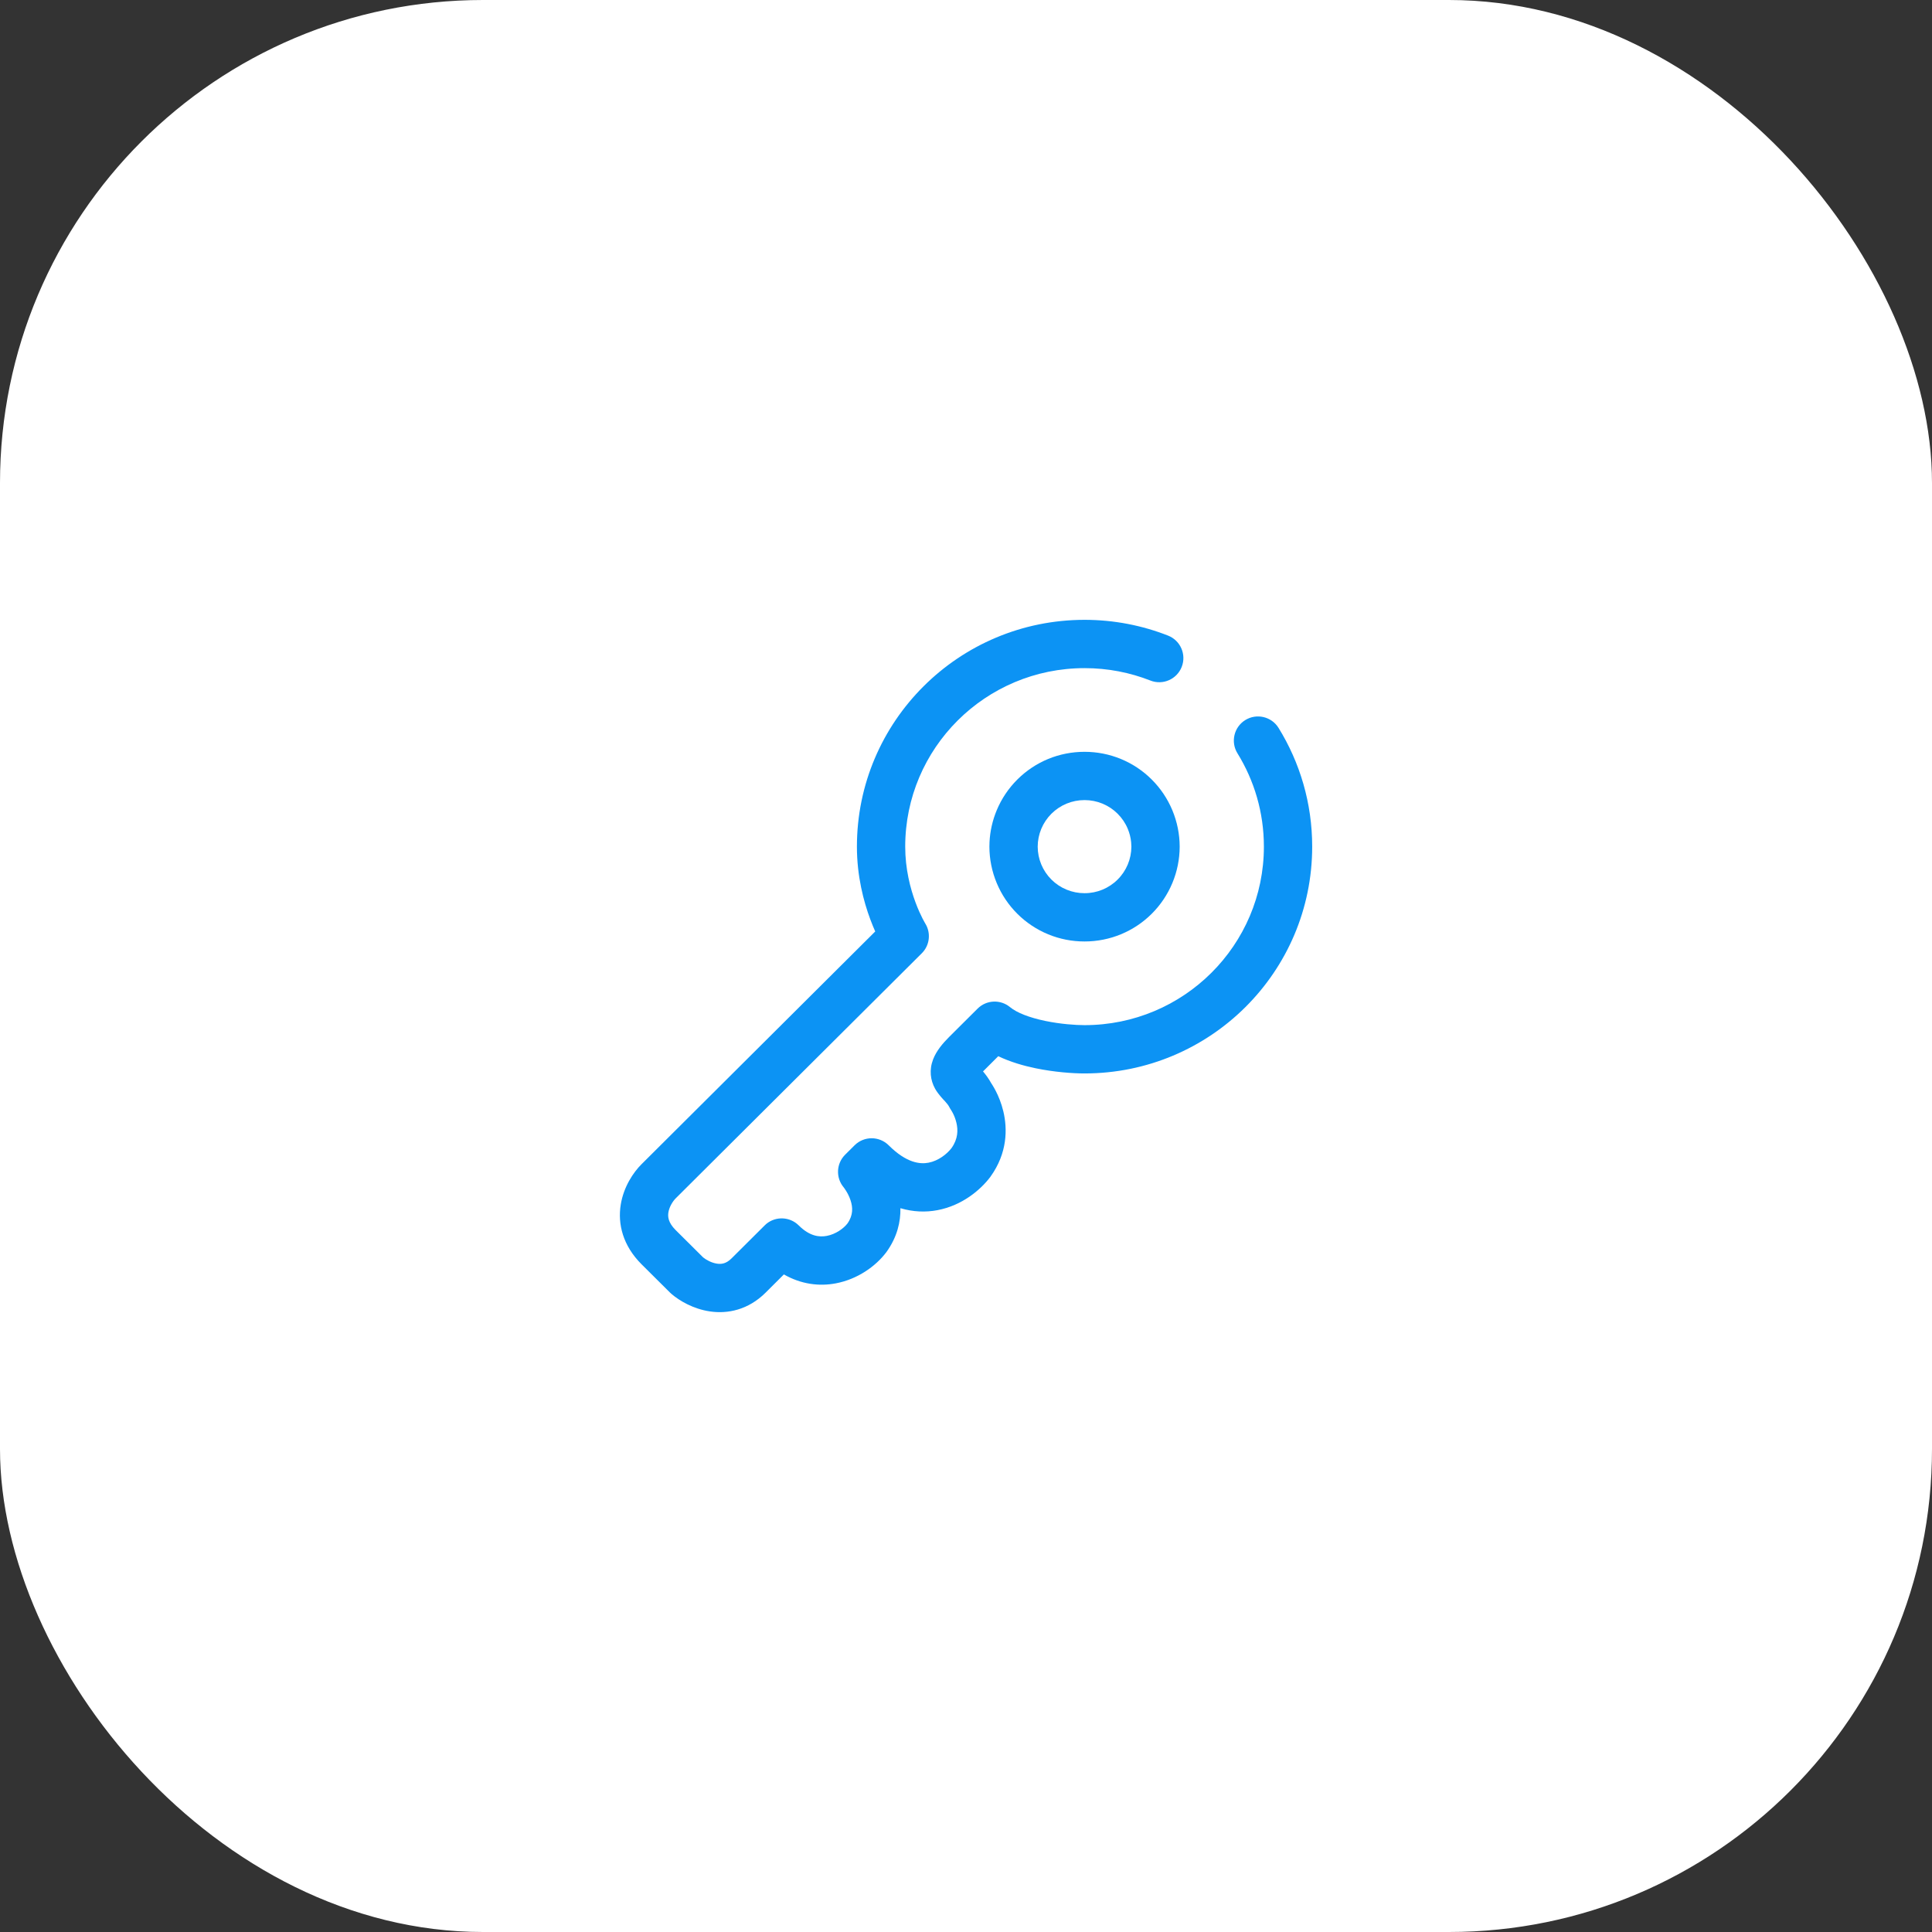 <?xml version="1.0" encoding="UTF-8"?> <svg xmlns="http://www.w3.org/2000/svg" width="80" height="80" viewBox="0 0 80 80" fill="none"><rect x="0" y="0" width="80" height="80" fill="#333333" stroke="none"/><rect width="80" height="80" rx="20" fill="white"></rect><g clip-path="url(#clip0_4630_2192)"><path d="M38.311 38.235L38.31 38.234C38.558 38.63 38.5 39.145 38.169 39.474L27.979 49.621C27.864 49.736 27.716 49.964 27.677 50.201C27.649 50.376 27.662 50.62 27.978 50.936L29.115 52.066C29.235 52.164 29.458 52.291 29.688 52.325C29.877 52.353 30.071 52.326 30.292 52.107L31.663 50.742L31.738 50.673C32.13 50.355 32.708 50.378 33.074 50.742C33.525 51.191 33.925 51.235 34.238 51.175C34.607 51.105 34.932 50.868 35.092 50.661C35.333 50.316 35.317 49.995 35.217 49.694C35.163 49.534 35.088 49.394 35.024 49.294C34.993 49.244 34.967 49.207 34.951 49.186C34.943 49.176 34.937 49.17 34.935 49.167C34.936 49.168 34.937 49.168 34.938 49.169C34.601 48.772 34.625 48.181 34.996 47.813L35.388 47.423C35.778 47.036 36.408 47.036 36.798 47.424C37.544 48.167 38.104 48.21 38.448 48.145C38.858 48.067 39.211 47.786 39.399 47.542C39.673 47.156 39.675 46.792 39.602 46.487C39.564 46.326 39.505 46.187 39.455 46.09C39.431 46.043 39.41 46.008 39.398 45.989L39.39 45.977C39.362 45.936 39.336 45.894 39.313 45.849C39.276 45.775 39.226 45.708 39.133 45.605C39.082 45.55 38.855 45.322 38.721 45.083C38.524 44.728 38.469 44.301 38.641 43.858C38.778 43.508 39.036 43.203 39.305 42.935L40.481 41.764C40.847 41.4 41.429 41.375 41.826 41.705C42.103 41.934 42.623 42.138 43.285 42.275C43.917 42.406 44.544 42.449 44.908 42.449C49.013 42.449 52.335 39.136 52.335 35.057C52.335 33.639 51.934 32.316 51.24 31.192C50.95 30.722 51.096 30.106 51.565 29.816C52.035 29.526 52.652 29.671 52.942 30.141C53.826 31.572 54.335 33.257 54.335 35.057C54.335 40.248 50.11 44.449 44.908 44.449C44.424 44.449 43.66 44.395 42.88 44.234C42.396 44.134 41.845 43.978 41.336 43.735L40.717 44.353L40.716 44.352C40.712 44.356 40.708 44.36 40.704 44.364C40.81 44.488 40.934 44.653 41.048 44.858C41.061 44.877 41.078 44.903 41.096 44.933C41.134 44.994 41.183 45.077 41.235 45.179C41.339 45.381 41.463 45.671 41.547 46.022C41.718 46.739 41.719 47.74 41.019 48.716C41.015 48.723 41.01 48.729 41.006 48.735C40.603 49.269 39.844 49.916 38.82 50.11C38.324 50.204 37.807 50.183 37.284 50.029C37.295 50.589 37.154 51.218 36.71 51.838C36.705 51.845 36.7 51.851 36.695 51.858C36.264 52.429 35.515 52.968 34.614 53.14C33.92 53.273 33.169 53.178 32.459 52.771L31.704 53.524L31.703 53.525C30.982 54.242 30.131 54.412 29.396 54.303C28.711 54.202 28.14 53.867 27.801 53.576C27.782 53.56 27.763 53.542 27.746 53.525L26.568 52.354C25.789 51.577 25.573 50.683 25.704 49.878C25.825 49.137 26.226 48.544 26.567 48.204H26.568L36.241 38.57C36.175 38.422 36.106 38.253 36.036 38.066C35.761 37.329 35.483 36.281 35.483 35.058C35.483 29.867 39.708 25.666 44.91 25.666C46.129 25.666 47.295 25.898 48.367 26.319C48.881 26.521 49.134 27.101 48.932 27.615C48.73 28.129 48.15 28.382 47.636 28.18C46.794 27.849 45.875 27.666 44.91 27.666C40.805 27.666 37.483 30.98 37.483 35.058C37.483 35.982 37.694 36.788 37.91 37.368C38.017 37.656 38.123 37.882 38.2 38.033C38.238 38.108 38.269 38.164 38.289 38.198L38.311 38.235Z" fill="#0C93F4"></path><path d="M44.91 31.131C45.426 31.131 45.937 31.231 46.413 31.427C46.891 31.624 47.325 31.913 47.69 32.278C48.056 32.642 48.346 33.075 48.545 33.552C48.743 34.029 48.847 34.54 48.848 35.056V35.061C48.845 36.104 48.428 37.103 47.69 37.838C46.951 38.574 45.952 38.985 44.91 38.984L44.911 38.985L44.909 38.984L44.907 38.985V38.984C44.392 38.985 43.882 38.885 43.405 38.689C42.928 38.492 42.493 38.204 42.127 37.839C41.761 37.475 41.47 37.042 41.272 36.565C41.073 36.088 40.97 35.577 40.969 35.061V35.056L40.974 34.863C40.997 34.412 41.098 33.968 41.272 33.551C41.47 33.074 41.761 32.641 42.127 32.277C42.493 31.912 42.927 31.623 43.404 31.426C43.881 31.23 44.392 31.131 44.907 31.131V31.13L44.908 31.131L44.911 31.13L44.91 31.131ZM44.906 33.13C44.652 33.13 44.401 33.179 44.166 33.276C43.931 33.373 43.718 33.515 43.538 33.694C43.358 33.873 43.215 34.086 43.117 34.321C43.02 34.555 42.969 34.806 42.969 35.06C42.97 35.312 43.02 35.562 43.117 35.795C43.215 36.03 43.358 36.243 43.538 36.422C43.718 36.601 43.931 36.743 44.166 36.839C44.401 36.936 44.652 36.985 44.906 36.985H44.91C45.423 36.986 45.915 36.783 46.278 36.421C46.641 36.061 46.846 35.571 46.848 35.06L46.838 34.871C46.819 34.682 46.772 34.497 46.699 34.321C46.602 34.086 46.458 33.873 46.278 33.694C46.099 33.515 45.885 33.373 45.65 33.276C45.416 33.179 45.164 33.13 44.91 33.13H44.906Z" fill="#0C93F4"></path></g><defs><clipPath id="clip0_4630_2192"><rect width="32" height="32" fill="white" transform="translate(24 24)"></rect></clipPath></defs></svg> 